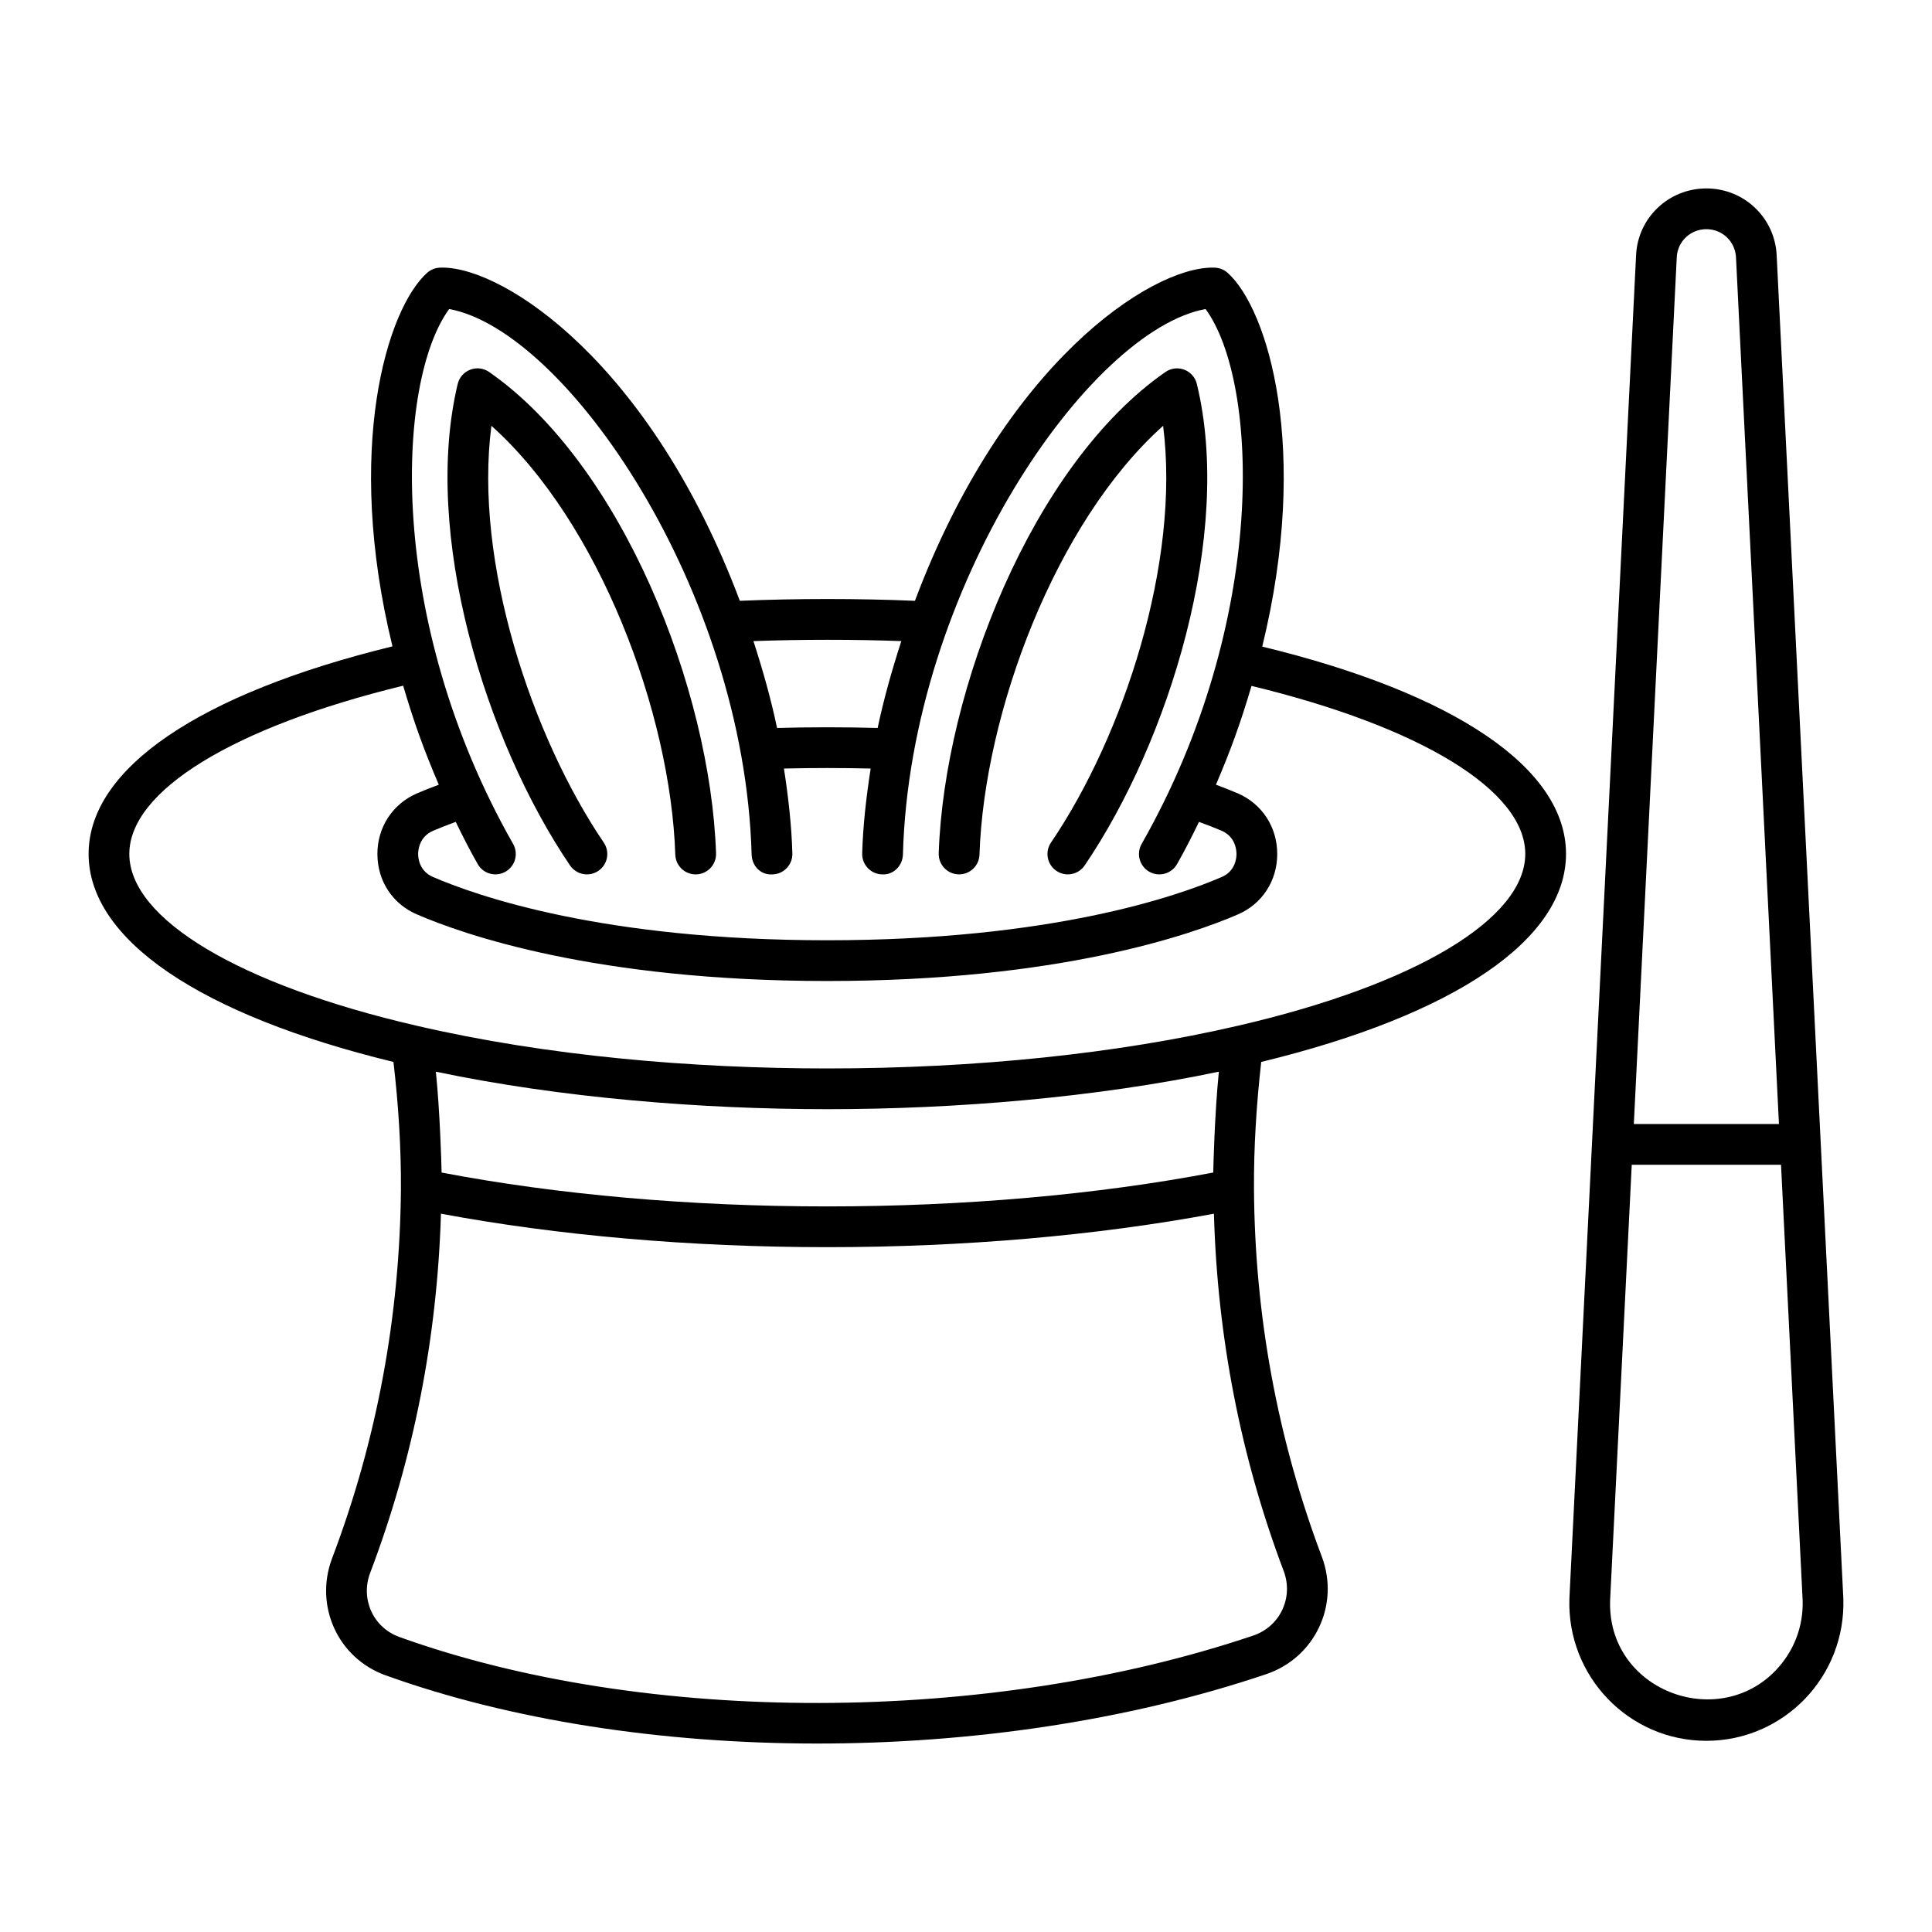 <?xml version="1.0" encoding="UTF-8"?>
<!-- Uploaded to: SVG Repo, www.svgrepo.com, Generator: SVG Repo Mixer Tools -->
<svg fill="#000000" width="800px" height="800px" version="1.1" viewBox="144 144 512 512" xmlns="http://www.w3.org/2000/svg">
 <g>
  <path d="m250.25 459.14c-0.289 33.828-6.438 66.785-18.301 97.988-4.609 12.43 1.523 26.262 14.238 30.848 66.156 23.816 159.9 24.508 233.44-0.328l0.008-0.004c12.727-4.328 19.469-18.219 14.684-31.055-11.73-31.074-17.789-63.859-18-97.445-0.07-11.027 0.637-22.359 1.918-33.719 51.359-12.48 80.773-32.469 80.773-55.137 0-22.625-29.297-42.504-80.504-54.934 12.793-52.273 1.527-89.473-9.168-99.047-0.922-0.828-2.109-1.312-3.344-1.371-0.23-0.012-0.465-0.016-0.711-0.016-16.469 0-55.184 25.41-78.816 88.301-15.215-0.633-31.133-0.633-46.406 0-23.633-62.895-62.34-88.305-78.812-88.305-0.238 0-0.477 0.008-0.711 0.016-1.238 0.055-2.426 0.543-3.344 1.371-10.691 9.57-21.949 46.75-9.184 98.992-51.227 12.516-80.527 32.414-80.527 54.992 0 22.668 29.422 42.66 80.785 55.137 1.312 11.207 2.043 22.52 1.98 33.715zm113-21.195c34.164 0 71.309-3.117 103.76-9.941-1.137 11.352-1.473 25.578-1.484 26.73-30.863 5.879-66.109 8.98-102.28 8.98-36.191 0-71.418-3.098-102.22-8.977-0.027-2.519-0.469-16.598-1.52-26.727 33.23 6.973 70.461 9.934 103.74 9.934zm120.96 122.44c2.606 6.996-0.977 14.633-8.047 17.043-70.195 23.695-161.15 23.848-226.31 0.395-7.019-2.531-10.312-10.094-7.793-16.898 11.547-30.383 17.812-62.406 18.797-95.281 31.027 5.785 66.242 8.867 102.4 8.867 36.137 0 71.359-3.082 102.45-8.867 0.902 32.625 7.074 64.48 18.504 94.742zm-101.35-246.49c-2.508 7.758-4.68 15.453-6.273 23.023-8.742-0.242-17.926-0.242-26.66 0-1.586-7.586-3.754-15.277-6.258-23.02 12.961-0.461 26.281-0.461 39.191-0.004zm-119.82-88c30.93 5.664 78.211 74.344 80.148 144.58 0.09 2.981 2.383 5.477 5.547 5.246 2.981-0.082 5.328-2.562 5.25-5.543-0.203-7.367-1.062-14.906-2.227-22.508 7.562-0.18 15.406-0.18 22.977 0-1.176 7.621-2.043 15.164-2.246 22.508-0.078 2.981 2.269 5.461 5.25 5.543 2.988 0.215 5.461-2.266 5.547-5.246 1.941-70.867 49.461-138.95 80.203-144.58 14.141 19.336 16.727 82.586-16.945 141.76-1.469 2.59-0.562 5.887 2.023 7.359 2.555 1.457 5.871 0.598 7.367-2.023 2.016-3.547 3.941-7.312 5.816-11.18 2.195 0.801 4.25 1.59 5.996 2.344 3.668 1.598 3.941 5.137 3.938 6.184 0 1.031-0.289 4.523-3.922 6.082-11.633 5.035-45.094 16.758-104.52 16.758-59.363 0-92.82-11.719-104.48-16.77-3.656-1.559-3.949-5.039-3.949-6.07 0-1.043 0.273-4.574 3.973-6.18 1.82-0.785 3.856-1.566 5.992-2.352 1.875 3.867 3.801 7.633 5.816 11.18 1.492 2.617 4.805 3.484 7.367 2.023 2.586-1.473 3.492-4.769 2.023-7.359-33.699-59.211-31.07-122.45-16.949-141.76zm-84.766 144.4c0-16.754 27.695-33.652 72.57-44.578 2.992 10.129 5.512 17.027 9.441 26.242-2.094 0.781-4.039 1.547-5.781 2.297-6.488 2.812-10.508 8.988-10.488 16.121 0.02 7.098 4.047 13.219 10.488 15.953 12.242 5.305 47.359 17.648 108.74 17.648 61.445 0 96.559-12.344 108.79-17.637 6.426-2.754 10.422-8.875 10.445-15.965 0.027-7.129-3.965-13.301-10.43-16.121-1.742-0.75-3.707-1.523-5.809-2.301 3.898-9.141 6.43-16.055 9.426-26.184 44.859 10.855 72.547 27.73 72.547 44.523 0 17.25-29.203 34.703-76.219 45.555-31.859 7.394-69.473 11.301-108.75 11.301-35.82 0-74.195-3.281-108.76-11.305-47.004-10.848-76.211-28.301-76.211-45.551z"/>
  <path d="m295.07 373.35c1.672 2.457 5.023 3.117 7.5 1.438 2.469-1.672 3.113-5.031 1.434-7.496-19.137-28.227-34.477-74.48-29.773-110.45 28.621 25.605 47.492 76.16 48.73 113.66 0.098 2.922 2.496 5.219 5.398 5.219 0.055 0 0.121 0 0.184-0.004 2.981-0.098 5.312-2.594 5.215-5.574-1.457-43.332-24.848-103.01-60.129-127.56-1.469-1.02-3.34-1.258-5.012-0.613-1.664 0.637-2.91 2.051-3.324 3.789-9.457 39.578 7.207 94.34 29.777 127.6z"/>
  <path d="m397.99 375.71c0.062 0.004 0.125 0.004 0.184 0.004 2.902 0 5.301-2.297 5.398-5.219 1.254-37.648 20.199-88.195 48.664-113.65 4.613 36.082-10.441 82.062-29.711 110.44-1.68 2.469-1.031 5.824 1.426 7.5 2.519 1.695 5.856 0.992 7.5-1.434 22.352-32.906 39.375-87.852 29.723-127.61-0.414-1.734-1.664-3.141-3.332-3.773-1.652-0.625-3.527-0.398-4.992 0.613-35.262 24.504-58.629 84.262-60.082 127.56-0.09 2.977 2.242 5.473 5.223 5.57z"/>
  <path d="m614.84 211.78c-0.406-10.004-8.59-17.844-18.633-17.844s-18.227 7.836-18.633 17.797c-23.066 464.65-16.43 331-17.668 355.96-0.664 20.52 15.715 37.641 36.301 37.641 20.402 0 36.98-16.902 36.297-37.73-0.055-1.07 1.039 20.996-17.664-355.82zm-26.484 0.441c0.176-4.199 3.621-7.488 7.852-7.488s7.676 3.289 7.852 7.535l11.379 229.6h-38.457zm26.141 374.54c-15.566 16.082-44.574 5.09-43.801-18.625l5.734-115.46h39.559l5.727 115.37c0.23 7.012-2.336 13.656-7.219 18.711z"/>
 </g>
</svg>